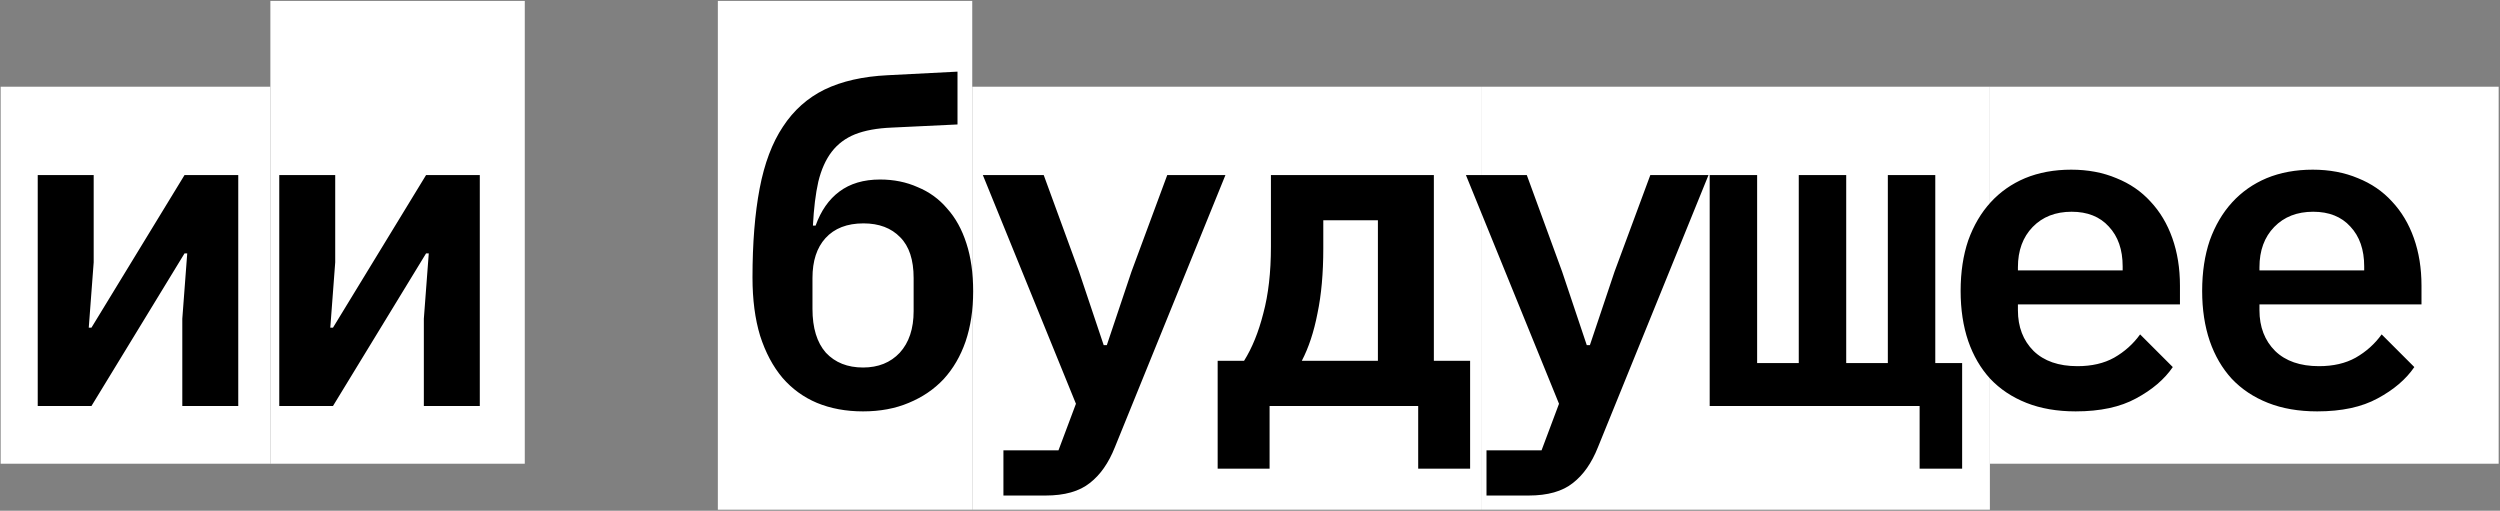 <?xml version="1.0" encoding="UTF-8"?> <svg xmlns="http://www.w3.org/2000/svg" width="372" height="76" viewBox="0 0 372 76" fill="none"><rect x="0" y="0" width="372" height="76" fill="#808080" stroke="none"/><rect x="0.096" y="12.904" width="40.135" height="56.097" fill="white"></rect><rect x="40.233" y="0.134" width="37.854" height="68.867" fill="white"></rect><rect x="106.816" y="0.134" width="37.854" height="75.709" fill="white"></rect><rect x="144.673" y="12.904" width="75.709" height="62.938" fill="white"></rect><rect x="220.385" y="12.904" width="75.709" height="62.938" fill="white"></rect><rect x="296.091" y="12.904" width="75.709" height="56.097" fill="white"></rect><path d="M5.614 26.046H13.94V39.034L13.207 48.758H13.607L27.46 26.046H35.453V60.414H27.127V47.426L27.86 37.702H27.46L13.607 60.414H5.614V26.046ZM41.554 26.046H49.88V39.034L49.148 48.758H49.547L63.401 26.046H71.394V60.414H63.068V47.426L63.801 37.702H63.401L49.547 60.414H41.554V26.046ZM128.422 61.214C125.891 61.214 123.604 60.792 121.562 59.948C119.564 59.104 117.854 57.861 116.433 56.218C115.012 54.531 113.902 52.444 113.103 49.957C112.348 47.471 111.971 44.584 111.971 41.299C111.971 36.192 112.326 31.774 113.036 28.044C113.747 24.314 114.901 21.251 116.5 18.853C118.098 16.411 120.163 14.568 122.694 13.325C125.269 12.081 128.4 11.371 132.085 11.193L142.476 10.66V18.52L132.685 18.986C130.509 19.075 128.688 19.408 127.223 19.985C125.802 20.562 124.648 21.428 123.76 22.583C122.872 23.737 122.206 25.225 121.762 27.045C121.362 28.821 121.095 30.997 120.962 33.572H121.362C122.161 31.352 123.338 29.665 124.892 28.511C126.49 27.312 128.511 26.712 130.953 26.712C132.996 26.712 134.86 27.09 136.548 27.845C138.28 28.555 139.745 29.621 140.944 31.041C142.187 32.418 143.142 34.15 143.808 36.237C144.474 38.279 144.807 40.655 144.807 43.363C144.807 46.116 144.429 48.603 143.675 50.823C142.92 52.999 141.832 54.864 140.411 56.418C138.99 57.928 137.258 59.104 135.216 59.948C133.218 60.792 130.953 61.214 128.422 61.214ZM128.422 54.686C130.687 54.686 132.507 53.954 133.884 52.488C135.26 50.979 135.948 48.914 135.948 46.294V41.365C135.948 38.657 135.282 36.636 133.95 35.304C132.618 33.928 130.798 33.239 128.489 33.239C126.046 33.239 124.159 33.972 122.827 35.437C121.539 36.858 120.896 38.834 120.896 41.365V45.961C120.896 48.803 121.562 50.979 122.894 52.488C124.27 53.954 126.113 54.686 128.422 54.686ZM173.687 26.046H182.346L165.895 66.542C164.962 68.895 163.719 70.671 162.165 71.87C160.611 73.114 158.413 73.735 155.571 73.735H149.31V67.008H157.502L160.1 60.081L146.246 26.046H155.304L160.566 40.433L164.229 51.356H164.696L168.359 40.433L173.687 26.046ZM181.188 53.687H185.117C186.316 51.778 187.271 49.425 187.981 46.627C188.736 43.83 189.114 40.522 189.114 36.703V26.046H213.358V53.687H218.753V69.739H211.027V60.414H188.914V69.739H181.188V53.687ZM205.032 53.687V32.773H196.906V36.969C196.906 40.655 196.618 43.874 196.041 46.627C195.508 49.38 194.731 51.733 193.709 53.687H205.032ZM245.569 26.046H254.227L237.776 66.542C236.843 68.895 235.6 70.671 234.046 71.87C232.492 73.114 230.294 73.735 227.452 73.735H221.191V67.008H229.384L231.981 60.081L218.127 26.046H227.186L232.448 40.433L236.111 51.356H236.577L240.24 40.433L245.569 26.046ZM285.639 60.414H254.401V26.046H261.461V54.02H267.656V26.046H274.716V54.02H280.91V26.046H287.97V54.02H291.966V69.739H285.639V60.414ZM308.858 61.214C306.105 61.214 303.663 60.792 301.531 59.948C299.4 59.104 297.602 57.906 296.136 56.351C294.716 54.797 293.628 52.932 292.873 50.757C292.118 48.536 291.741 46.05 291.741 43.297C291.741 40.499 292.118 37.991 292.873 35.77C293.672 33.55 294.782 31.663 296.203 30.109C297.624 28.555 299.334 27.356 301.332 26.512C303.374 25.669 305.661 25.247 308.192 25.247C310.679 25.247 312.921 25.669 314.919 26.512C316.917 27.312 318.605 28.466 319.981 29.976C321.402 31.485 322.49 33.306 323.245 35.437C324 37.569 324.377 39.922 324.377 42.498V45.295H300.266V46.161C300.266 48.647 301.043 50.668 302.597 52.222C304.151 53.732 306.327 54.486 309.124 54.486C311.256 54.486 313.076 54.065 314.586 53.221C316.14 52.333 317.428 51.178 318.449 49.758L323.311 54.62C322.068 56.44 320.247 57.994 317.85 59.282C315.496 60.57 312.499 61.214 308.858 61.214ZM308.259 31.508C305.861 31.508 303.929 32.263 302.464 33.772C300.999 35.282 300.266 37.28 300.266 39.767V40.233H315.852V39.633C315.852 37.147 315.163 35.171 313.787 33.706C312.455 32.24 310.612 31.508 308.259 31.508ZM344.799 61.214C342.046 61.214 339.604 60.792 337.472 59.948C335.341 59.104 333.542 57.906 332.077 56.351C330.656 54.797 329.568 52.932 328.814 50.757C328.059 48.536 327.681 46.05 327.681 43.297C327.681 40.499 328.059 37.991 328.814 35.77C329.613 33.55 330.723 31.663 332.144 30.109C333.565 28.555 335.274 27.356 337.272 26.512C339.315 25.669 341.602 25.247 344.133 25.247C346.619 25.247 348.862 25.669 350.86 26.512C352.858 27.312 354.545 28.466 355.922 29.976C357.343 31.485 358.431 33.306 359.185 35.437C359.94 37.569 360.318 39.922 360.318 42.498V45.295H336.207V46.161C336.207 48.647 336.984 50.668 338.538 52.222C340.092 53.732 342.268 54.486 345.065 54.486C347.196 54.486 349.017 54.065 350.527 53.221C352.081 52.333 353.369 51.178 354.39 49.758L359.252 54.62C358.009 56.44 356.188 57.994 353.79 59.282C351.437 60.57 348.44 61.214 344.799 61.214ZM344.199 31.508C341.801 31.508 339.87 32.263 338.405 33.772C336.939 35.282 336.207 37.28 336.207 39.767V40.233H351.792V39.633C351.792 37.147 351.104 35.171 349.727 33.706C348.395 32.24 346.553 31.508 344.199 31.508Z" fill="black"></path></svg> 